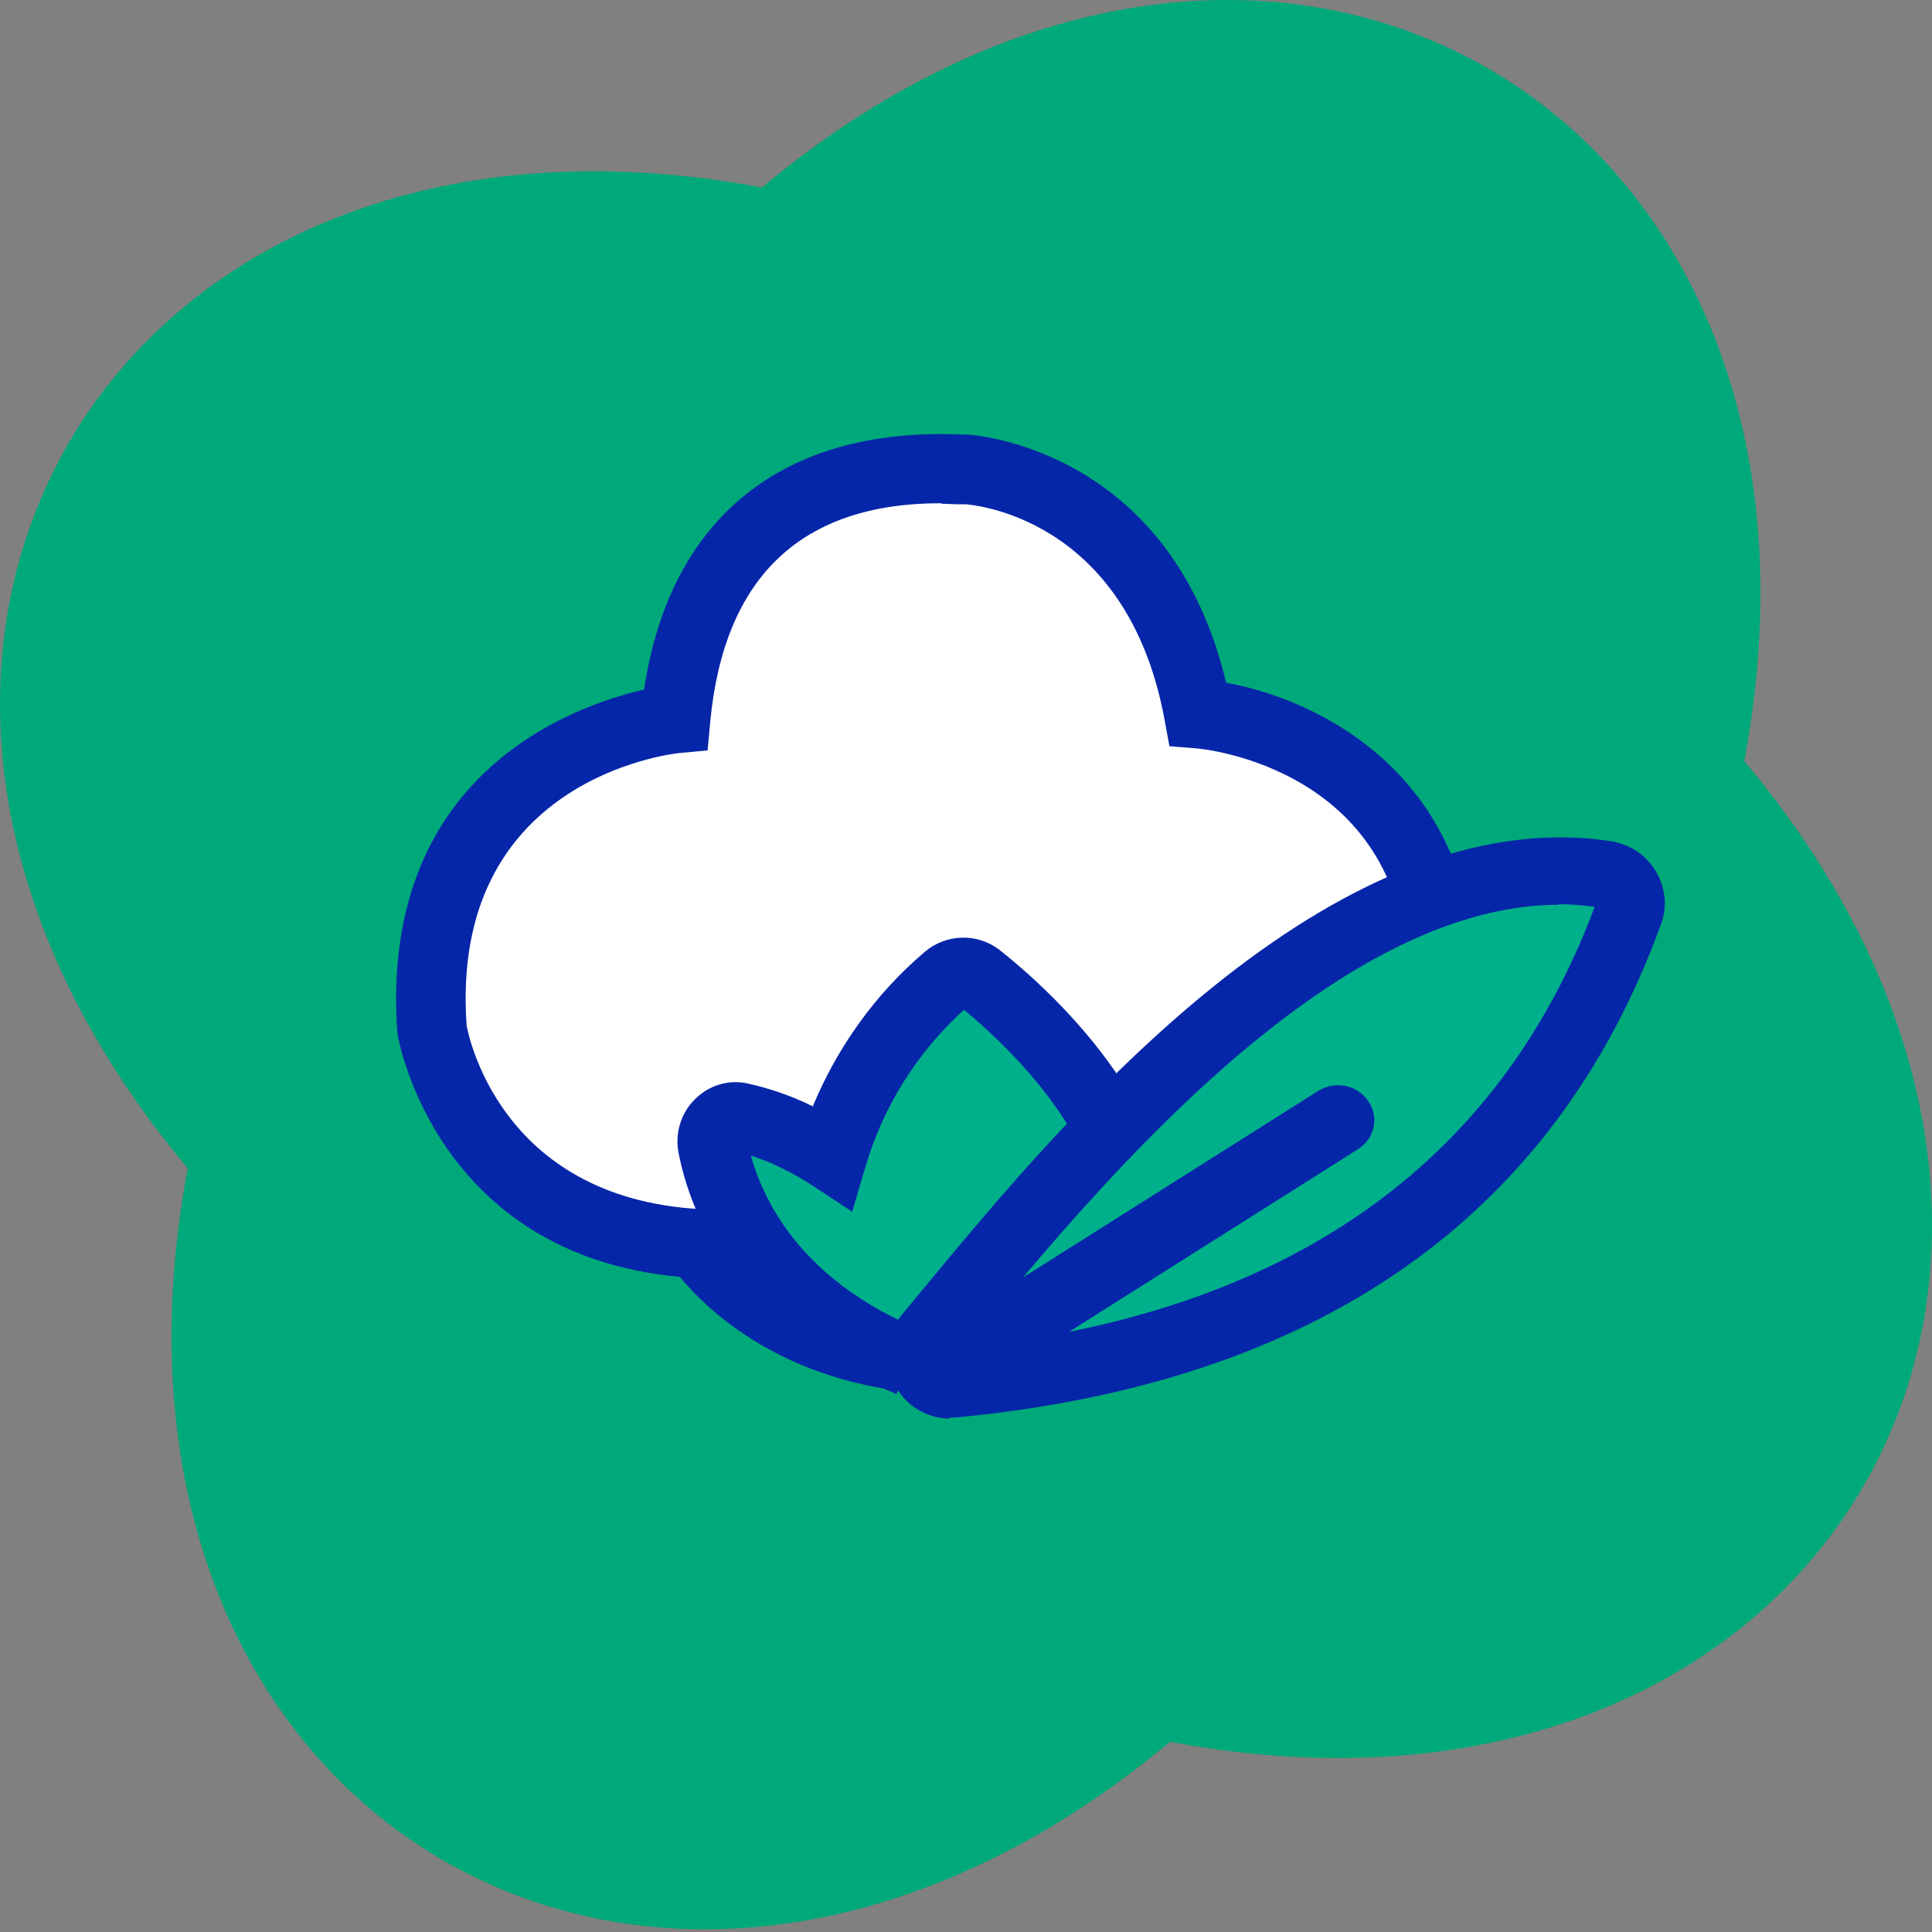 <svg xmlns="http://www.w3.org/2000/svg" fill="none" viewBox="0 0 40 40" height="40" width="40">
<rect x="0" y="0" width="40" height="40" fill="#808080" stroke="none"/>
<path fill="#00A979" d="M36.113 15.756C44.953 26.293 37.751 38.593 24.222 36.062C13.669 44.889 1.352 37.697 3.887 24.187C-4.952 13.65 2.249 1.35 15.778 3.882C26.331 -4.945 38.648 2.246 36.113 15.756Z"></path>
<path fill="white" d="M24.795 14.776C23.904 9.886 20.014 9.712 20.014 9.712C19.405 9.712 14.537 9.136 13.983 14.874C13.983 14.874 8.518 15.406 8.941 21.285C8.941 21.285 9.582 25.468 14.45 25.74C14.45 25.74 15.83 27.913 19.221 28.13C22.611 28.348 29.826 25.479 29.826 20.339C29.826 15.2 24.784 14.776 24.784 14.776H24.795Z"></path>
<path fill="#0626A9" d="M19.594 28.859C19.453 28.859 19.311 28.859 19.181 28.848C16.225 28.663 14.628 27.109 14.074 26.436C8.978 25.968 8.239 21.448 8.228 21.405C7.837 16.058 11.814 14.624 13.335 14.277C13.867 10.723 16.204 8.844 19.876 8.996H20.007C20.083 8.996 24.223 9.235 25.385 14.135C27.428 14.505 30.547 16.145 30.547 20.34C30.547 22.165 29.721 23.904 28.167 25.371C25.777 27.609 22.05 28.859 19.594 28.859ZM19.474 10.419C16.595 10.419 14.987 11.94 14.704 14.95L14.65 15.537L14.063 15.591C13.867 15.613 9.293 16.145 9.662 21.242C9.684 21.328 10.293 24.806 14.509 25.034L14.878 25.055L15.074 25.371C15.117 25.447 16.334 27.24 19.29 27.424C21.387 27.555 24.994 26.403 27.211 24.328C28.493 23.121 29.145 21.785 29.145 20.34C29.145 15.928 24.94 15.504 24.755 15.493L24.212 15.45L24.114 14.918C23.332 10.636 20.039 10.452 20.007 10.441H19.855C19.735 10.441 19.616 10.43 19.507 10.43L19.474 10.419Z"></path>
<path fill="#00B08A" d="M18.8 28.185C15.768 26.958 14.953 24.806 14.747 23.72C14.682 23.361 14.997 23.046 15.355 23.122C15.812 23.22 16.475 23.448 17.213 23.948C17.637 22.513 18.474 21.22 19.604 20.242C19.789 20.079 20.06 20.069 20.256 20.221C20.951 20.775 22.57 22.198 23.266 23.991"></path>
<path fill="#0626A9" d="M18.534 28.849C15.22 27.501 14.297 25.143 14.047 23.861C13.971 23.459 14.101 23.035 14.394 22.753C14.688 22.459 15.112 22.34 15.503 22.438C15.84 22.514 16.296 22.644 16.828 22.905C17.339 21.677 18.121 20.58 19.143 19.71C19.588 19.33 20.24 19.308 20.707 19.678C21.425 20.243 23.174 21.786 23.935 23.753L22.598 24.263C22.001 22.731 20.642 21.471 19.958 20.906C18.991 21.786 18.284 22.905 17.915 24.166L17.643 25.089L16.839 24.557C16.339 24.231 15.894 24.035 15.546 23.926C15.84 24.97 16.676 26.556 19.088 27.545L18.556 28.87L18.534 28.849Z"></path>
<path fill="#00B08A" d="M19.213 27.685C21.495 24.991 27.385 17.232 33.252 18.134C33.622 18.188 33.85 18.569 33.719 18.916C33.013 20.872 30.514 27.631 19.724 28.652C19.203 28.707 18.877 28.087 19.213 27.685Z"></path>
<path fill="#0626A9" d="M19.672 29.37C19.194 29.37 18.749 29.109 18.521 28.664C18.271 28.197 18.336 27.631 18.673 27.219L19.249 26.523C21.943 23.274 27.539 16.526 33.364 17.418C33.755 17.483 34.092 17.711 34.287 18.048C34.483 18.384 34.526 18.787 34.385 19.145C32.179 25.208 27.268 28.642 19.781 29.348C19.738 29.348 19.694 29.348 19.651 29.348L19.672 29.37ZM32.277 18.732C27.572 18.732 22.737 24.567 20.346 27.447L19.966 27.903C26.637 27.197 31.017 24.122 33.016 18.776C32.766 18.743 32.527 18.721 32.277 18.721V18.732Z"></path>
<path fill="#0626A9" d="M19.722 28.959C19.481 28.959 19.241 28.849 19.092 28.63C18.863 28.3 18.955 27.85 19.31 27.63L27.287 22.589C27.63 22.369 28.099 22.457 28.328 22.797C28.557 23.127 28.465 23.577 28.11 23.797L20.134 28.838C20.008 28.915 19.859 28.959 19.722 28.959Z"></path>
</svg>
